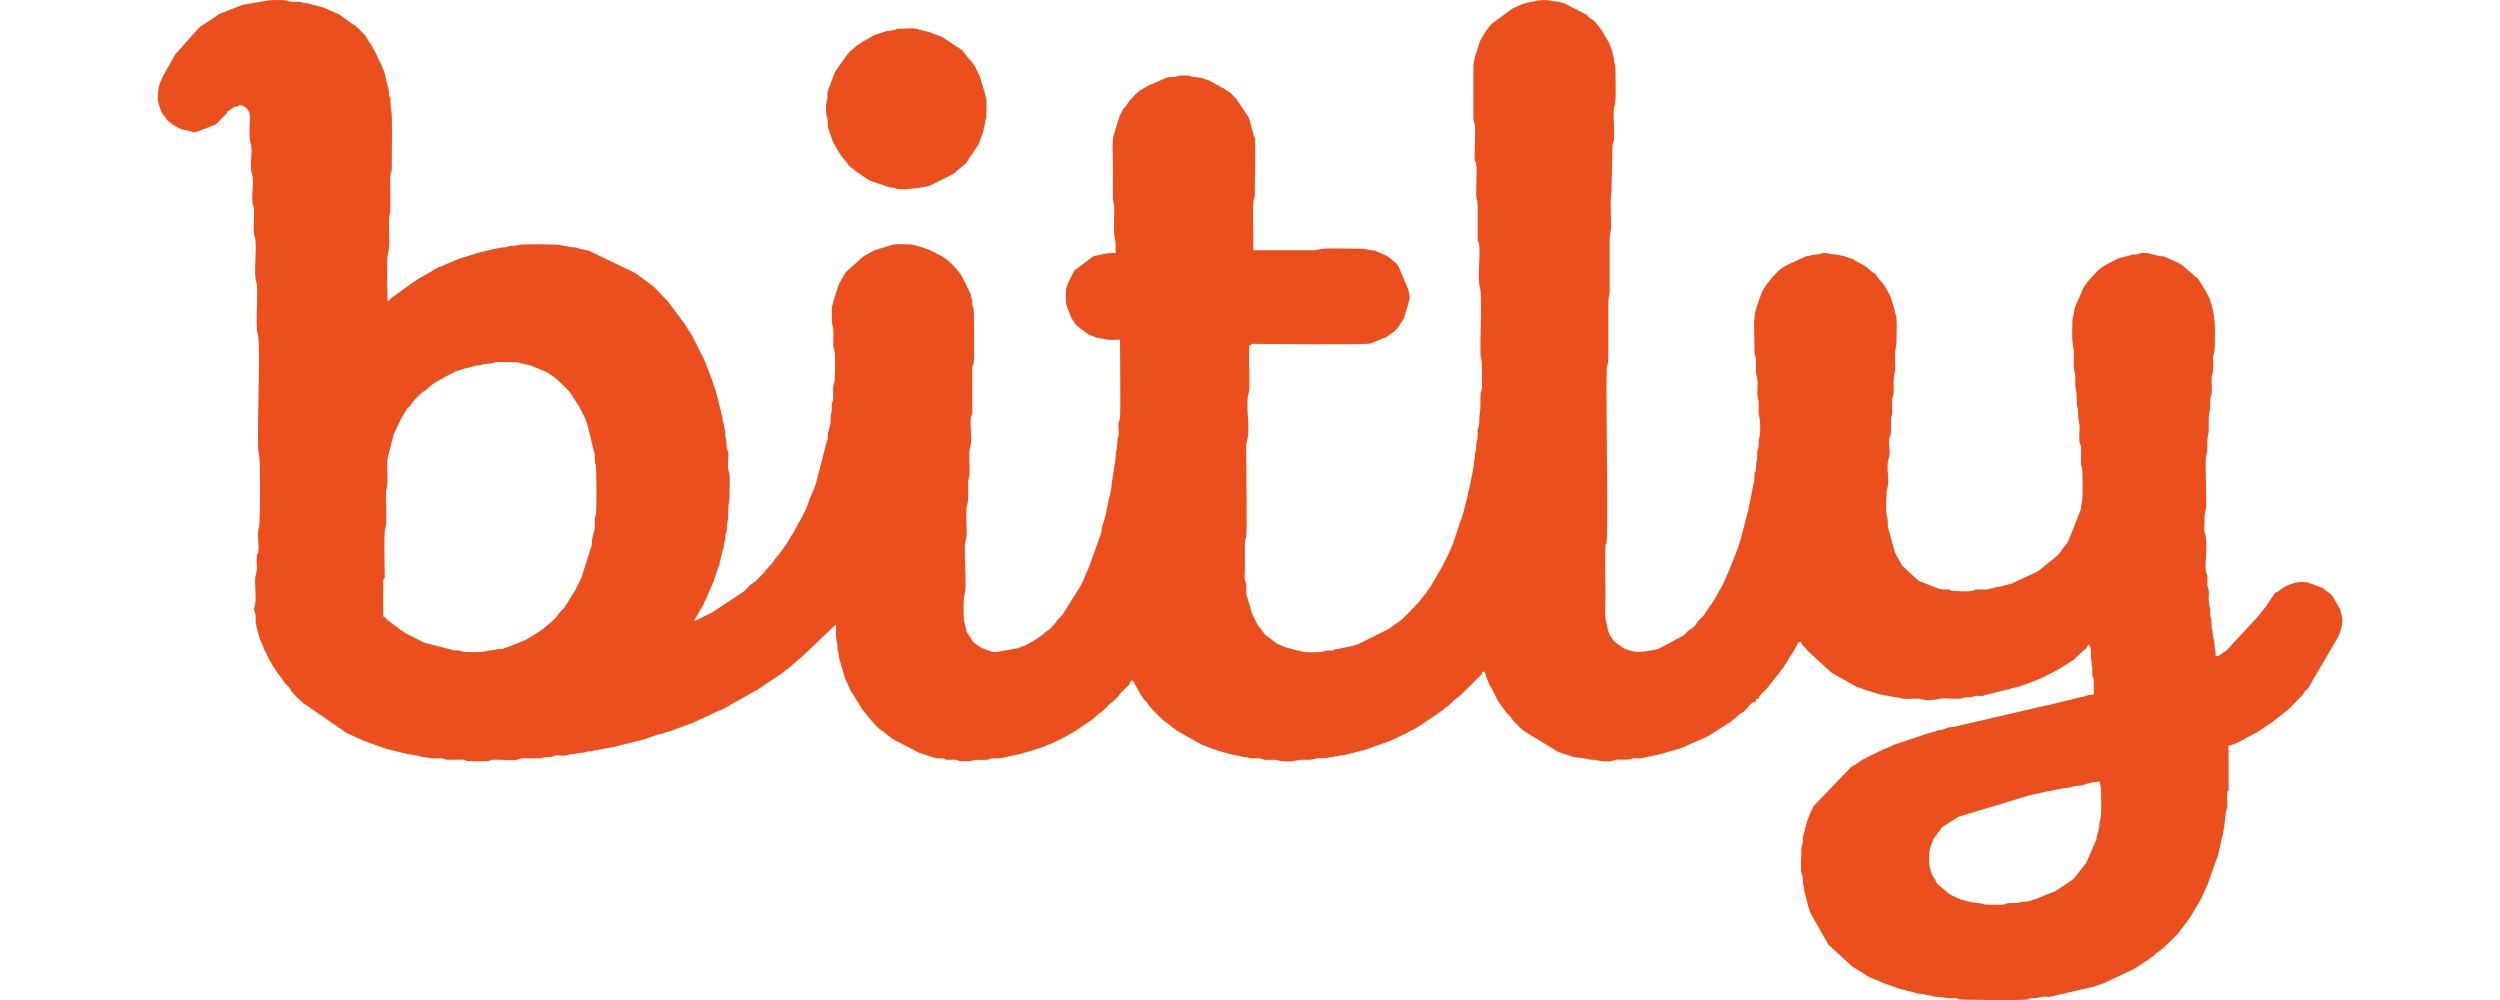 <?xml version="1.0" encoding="UTF-8"?>
<svg xmlns="http://www.w3.org/2000/svg" xmlns:xlink="http://www.w3.org/1999/xlink" xmlns:xodm="http://www.corel.com/coreldraw/odm/2003" xml:space="preserve" width="250px" height="100px" version="1.1" shape-rendering="geometricPrecision" text-rendering="geometricPrecision" image-rendering="optimizeQuality" fill-rule="evenodd" clip-rule="evenodd" viewBox="0 0 25000000 10000000">
 <g id="Layer_x0020_1">
  <rect fill="none" width="25000000" height="10000000"></rect>
  <g id="_1734958245504">
   <path fill="#EC4F1E" d="M20994000 7811000l12000 52000c3000,12000 3000,12000 3000,25000 3000,79000 6000,205000 0,278000 -4000,48000 -15000,32000 -15000,78000 1000,29000 -8000,50000 -14000,78000 -2000,10000 0,6000 -3000,18000l-6000 15000c-5000,17000 -4000,24000 -8000,41000l-101000 233000c-1000,1000 -2000,3000 -3000,4000 0,0 -13000,16000 -13000,16000 -1000,1000 -2000,3000 -3000,4000l-97000 123000c-4000,4000 -5000,4000 -11000,11000 -3000,3000 -12000,13000 -14000,14000l-34000 22000c-1000,1000 -3000,2000 -4000,3000l-129000 85000c-1000,0 -3000,1000 -4000,2000l-198000 79000c-35000,10000 -65000,24000 -103000,25000 -25000,1000 -22000,-2000 -45000,5000 -51000,17000 -78000,3000 -125000,10000 -49000,7000 3000,4000 -37000,12000 -16000,4000 -162000,4000 -183000,2000 -49000,-4000 -33000,-15000 -78000,-15000l-69000 -9000c-2000,0 -4000,-1000 -6000,-1000 -48000,-14000 -99000,-23000 -145000,-46000l-53000 -26000c-2000,-1000 -7000,-4000 -9000,-5000 -1000,-1000 -3000,-2000 -4000,-3000 -2000,0 -3000,-2000 -5000,-3000l-114000 -98000c-19000,-22000 -4000,0 -19000,-31000 -1000,-1000 -1000,-3000 -2000,-5000 -1000,-1000 -2000,-3000 -2000,-5000l-20000 -30000c-12000,-17000 -3000,0 -11000,-17000 -21000,-52000 -31000,-92000 -31000,-154000 0,-38000 0,-86000 11000,-117000 0,-1000 1000,-3000 2000,-5000 2000,-6000 2000,-10000 4000,-16000l25000 -68000c1000,-1000 2000,-3000 3000,-4000l47000 -66000c25000,-25000 20000,-40000 54000,-60000l143000 -92000c1000,-1000 3000,-1000 4000,-2000l687000 -208000c1000,-1000 3000,-2000 5000,-2000 1000,-1000 3000,-1000 5000,-2000l41000 -9000c2000,0 3000,-1000 5000,-2000l76000 -16000c2000,0 4000,-1000 6000,-1000 2000,-1000 3000,-1000 5000,-2000l30000 -5000c2000,-1000 4000,-1000 6000,-2000l177000 -36000c27000,-5000 44000,0 69000,-8000 64000,-21000 92000,-16000 127000,-23000 33000,-7000 56000,-22000 94000,-27000 52000,-7000 29000,3000 77000,-14000zm-17162000 -1647000l0 -369000c21000,-8000 15000,-32000 15000,-57000 -1000,-72000 -9000,-409000 4000,-449000 23000,-66000 5000,-278000 9000,-368000 2000,-51000 15000,-19000 15000,-134000 0,-52000 -10000,-177000 5000,-222000l47000 -180000c5000,-18000 2000,-13000 5000,-30000l40000 -88000c3000,-6000 5000,-11000 7000,-15000l28000 -56000c1000,-2000 4000,-8000 5000,-10000 2000,-4000 4000,-8000 7000,-14000l43000 -71000c1000,-1000 2000,-3000 2000,-5000 1000,-1000 2000,-3000 3000,-4000 14000,-20000 34000,-31000 47000,-53000l34000 -43000c69000,-67000 37000,-46000 110000,-97000 18000,-13000 26000,-26000 70000,-57000l21000 -15000c1000,-1000 3000,-2000 4000,-3000l118000 -66000c2000,-1000 4000,-2000 5000,-2000l19000 -10000c1000,-1000 3000,-2000 5000,-2000l47000 -24000c1000,-1000 3000,-2000 4000,-3000 2000,0 4000,-1000 5000,-2000l11000 -4000c1000,0 3000,-1000 5000,-1000l64000 -21000c2000,-1000 8000,-4000 10000,-4000l47000 -10000c2000,-1000 4000,-1000 6000,-2000l10000 -4000c63000,-22000 69000,-10000 107000,-21000l15000 -6000c21000,-7000 61000,-1000 84000,-8000 2000,0 4000,-1000 5000,-2000l21000 -8000c47000,-10000 139000,0 190000,-1000 10000,0 27000,-1000 36000,0 47000,4000 26000,11000 64000,14000l64000 14000c2000,1000 4000,1000 6000,1000l131000 54000c1000,1000 3000,2000 4000,2000l19000 10000c2000,1000 8000,3000 10000,4000 87000,43000 147000,113000 217000,181000 7000,8000 12000,12000 16000,19000l96000 146000c0,1000 1000,3000 2000,5000l55000 108000c0,2000 1000,3000 2000,5000 1000,1000 2000,3000 2000,5000 1000,1000 2000,3000 2000,5000l12000 37000c1000,2000 2000,4000 2000,6000 1000,1000 2000,3000 2000,5000l75000 301000c3000,40000 -2000,74000 9000,105000 10000,32000 9000,449000 4000,485000 -5000,38000 -14000,24000 -14000,63000 0,34000 6000,78000 -4000,109000l-24000 90000c-1000,11000 1000,25000 0,36000 0,29000 -10000,44000 -18000,67000 0,2000 -1000,4000 -1000,6000l-85000 270000c-1000,1000 -2000,3000 -2000,5000l-59000 118000c-1000,1000 -2000,3000 -3000,5000l-81000 131000c-1000,1000 -7000,8000 -10000,12000 0,1000 -2000,3000 -3000,4000l-10000 18000c-6000,11000 0,3000 -8000,13000 -9000,11000 -5000,6000 -11000,11000 -1000,2000 -5000,6000 -7000,7000 -3000,3000 -5000,5000 -11000,11000l-27000 30000c-5000,9000 -2000,5000 -7000,14000l-19000 23000c-55000,57000 -93000,78000 -117000,103000l-37000 28000c-1000,0 -3000,1000 -4000,2000l-95000 61000c-41000,20000 -23000,19000 -75000,38000l-11000 4000c-1000,1000 -3000,2000 -4000,3000l-138000 54000c-1000,1000 -3000,1000 -5000,2000l-37000 13000c-1000,0 -3000,1000 -5000,2000 -23000,5000 -47000,0 -70000,7000 -29000,10000 -57000,5000 -85000,15000 -43000,14000 -222000,14000 -251000,6000l-26000 -10000c-28000,-6000 -55000,2000 -83000,-8000 -8000,-3000 7000,-1000 -16000,-6000l-249000 -63000c-2000,-1000 -4000,-2000 -5000,-2000l-194000 -98000c-2000,-1000 -18000,-14000 -20000,-15000l-13000 -8000c-1000,-1000 -3000,-2000 -5000,-3000l-137000 -103000c-14000,-15000 -25000,-30000 -43000,-36000zm-1561000 -5054000c12000,0 8000,2000 18000,-2000l49000 -37000c12000,-5000 12000,-2000 24000,-4000l18000 -5000c1000,0 3000,-1000 5000,-2000 13000,-4000 -18000,-5000 21000,-6000 46000,0 89000,52000 92000,99000 6000,75000 -15000,207000 7000,270000 29000,81000 -14000,234000 14000,312000 31000,86000 -17000,238000 15000,327000l7000 35000c3000,72000 -14000,218000 7000,277000 4000,11000 1000,-13000 6000,22000 15000,99000 -19000,343000 8000,418000 29000,81000 -15000,437000 16000,530000 34000,102000 -19000,1112000 12000,1202000 15000,40000 13000,687000 0,724000 -24000,69000 5000,190000 -8000,254000 -9000,40000 -5000,-13000 -13000,37000 -9000,66000 11000,109000 -11000,187000 -21000,72000 15000,241000 -13000,322000 -10000,30000 3000,43000 8000,67000 9000,37000 -3000,76000 9000,112000l10000 47000c1000,1000 2000,3000 2000,5000l28000 99000c1000,2000 4000,8000 5000,10000 0,1000 9000,18000 10000,19000l25000 66000c1000,2000 2000,4000 3000,5000 10000,21000 -6000,-12000 4000,9000 3000,6000 7000,14000 10000,19000l35000 71000c1000,2000 2000,4000 3000,5000l34000 58000c1000,1000 2000,3000 3000,4000l29000 43000c0,1000 1000,3000 2000,4000l69000 95000c1000,1000 1000,3000 2000,4000 22000,36000 44000,42000 69000,81000l12000 23000c28000,39000 72000,73000 106000,107000 3000,3000 12000,11000 15000,13000l27000 16000c2000,1000 7000,5000 8000,6000l390000 270000 171000 78000c1000,1000 3000,2000 5000,2000 1000,1000 3000,1000 5000,2000l37000 12000c2000,1000 3000,2000 5000,3000l93000 34000c2000,1000 4000,1000 6000,2000l100000 34000c2000,1000 4000,1000 6000,1000l36000 7000c1000,1000 3000,2000 5000,2000l108000 27000c43000,13000 145000,24000 156000,28000 20000,7000 -13000,1000 21000,8000l75000 11000c36000,12000 99000,-2000 135000,6000 36000,8000 6000,13000 94000,13000 28000,0 88000,-4000 113000,0 50000,7000 -3000,4000 37000,12000 14000,3000 41000,2000 56000,2000 38000,0 76000,0 114000,0 16000,0 31000,1000 46000,-3000 2000,-1000 3000,-1000 5000,-2000 2000,-1000 3000,-2000 5000,-2000l10000 -4000c12000,-4000 12000,-3000 25000,-4000 65000,-3000 198000,13000 253000,-2000 2000,-1000 3000,-2000 5000,-2000l15000 -7000c17000,-4000 36000,-3000 54000,-3000 36000,1000 71000,0 107000,1000 24000,0 31000,1000 51000,-5000 32000,-11000 60000,-5000 97000,-10000 52000,-7000 -8000,-6000 43000,-14000 36000,-5000 77000,7000 111000,-3000 75000,-21000 55000,-4000 90000,-16000 28000,-9000 72000,-5000 99000,-14000 21000,-7000 -13000,-1000 21000,-8000 12000,-2000 16000,-1000 27000,-2000 22000,-2000 6000,1000 23000,-4000l210000 -39000c29000,-4000 17000,-4000 23000,-6000l159000 -39000c2000,-1000 4000,-1000 6000,-2000l102000 -25000c2000,0 4000,-1000 6000,-1000 2000,-1000 4000,-1000 5000,-2000l138000 -47000c2000,0 4000,-1000 5000,-2000l52000 -12000c1000,-1000 3000,-2000 5000,-2000 26000,-14000 53000,-14000 80000,-26000 2000,-1000 3000,-2000 5000,-3000l119000 -43000c13000,-4000 10000,-2000 22000,-7000l76000 -30000c2000,-1000 4000,-2000 5000,-3000l161000 -73000c1000,-1000 3000,-2000 4000,-3000l77000 -37000c11000,-4000 12000,-3000 22000,-6000l75000 -38000c8000,-6000 14000,-11000 16000,-13000l264000 -147000c2000,-1000 8000,-4000 10000,-5000l233000 -157000c1000,-1000 3000,-2000 4000,-3000l57000 -43000c1000,-1000 3000,-2000 4000,-2000l154000 -131000c8000,-8000 5000,-7000 14000,-14000l287000 -273000c10000,-10000 16000,-19000 33000,-25000 0,74000 -7000,116000 11000,181000 7000,25000 -1000,53000 6000,79000 0,2000 1000,3000 2000,5000 21000,64000 -6000,27000 29000,127000l32000 110000c0,2000 1000,4000 1000,6000l13000 37000c1000,2000 4000,7000 5000,9000l48000 108000c4000,7000 3000,5000 9000,12000l85000 135000c1000,2000 2000,3000 2000,5000l26000 38000c1000,1000 2000,3000 3000,5000l82000 101000c32000,32000 64000,73000 100000,99000l19000 10000c15000,9000 60000,53000 104000,80000l253000 131000c8000,2000 10000,3000 16000,5000l38000 12000c1000,1000 3000,1000 5000,2000 37000,13000 96000,35000 132000,38000 13000,1000 31000,-2000 43000,-1000 56000,5000 0,13000 64000,15000 27000,1000 57000,-5000 82000,3000l10000 4000c7000,2000 -6000,1000 16000,5000 12000,3000 28000,2000 41000,2000 24000,0 53000,3000 75000,-3000 2000,-1000 4000,-1000 5000,-2000 43000,-14000 102000,-5000 148000,-9000 55000,-5000 0,-12000 63000,-15000 22000,-1000 56000,3000 77000,-1000l204000 -44000c2000,-1000 3000,-2000 5000,-2000 2000,-1000 4000,-2000 5000,-2000 2000,-1000 4000,-2000 5000,-2000l84000 -23000c2000,0 4000,-1000 5000,-2000 2000,0 9000,-3000 11000,-3000l117000 -39000c2000,-1000 4000,-1000 5000,-2000 2000,-1000 4000,-2000 5000,-2000l34000 -16000c8000,-3000 9000,-3000 17000,-5000 1000,0 3000,-1000 5000,-2000l48000 -22000c6000,-3000 10000,-6000 14000,-8000l95000 -47000c1000,-1000 3000,-2000 5000,-2000 1000,-1000 3000,-2000 4000,-3000l62000 -37000c8000,-5000 4000,-3000 14000,-8000 1000,-1000 3000,-1000 5000,-2000l152000 -104000c1000,0 3000,-1000 4000,-2000l40000 -31000c4000,-3000 6000,-5000 11000,-11000 2000,-2000 10000,-10000 10000,-11000 6000,-5000 1000,-2000 11000,-10000 11000,-8000 2000,-2000 13000,-8000 53000,-31000 84000,-88000 137000,-119000l50000 -49000c25000,-43000 65000,-72000 99000,-108000 20000,-21000 7000,-5000 17000,-24000l7000 -15000c2000,-4000 2000,1000 7000,-14000l19000 9000c1000,1000 2000,4000 3000,5000l61000 109000c5000,8000 2000,5000 8000,14000l25000 38000c6000,10000 1000,3000 8000,13000 9000,11000 5000,5000 11000,11000 1000,1000 16000,14000 18000,17000l25000 39000c2000,1000 7000,7000 10000,11000 40000,43000 119000,131000 172000,162000l75000 59000c7000,5000 4000,3000 12000,10000 9000,6000 6000,4000 13000,9000l231000 130000c1000,1000 14000,7000 14000,8000 13000,5000 0,0 15000,6000l98000 36000c2000,1000 4000,2000 6000,2000 1000,1000 3000,2000 5000,2000l27000 9000c1000,0 3000,1000 5000,2000l21000 7000c7000,2000 9000,3000 16000,5000l146000 38000c13000,2000 21000,0 33000,3000 42000,8000 -10000,2000 32000,11000 15000,3000 25000,0 39000,3000 55000,11000 5000,13000 109000,12000 15000,0 25000,-1000 39000,3000 2000,1000 4000,2000 5000,2000l27000 9000c56000,8000 97000,-9000 154000,10000 35000,12000 128000,11000 165000,-2000l56000 -8000c46000,1000 90000,6000 133000,-9000 41000,-13000 99000,1000 142000,-14000l81000 -12000c30000,-11000 58000,-6000 90000,-16000l197000 -51000c2000,-1000 4000,-1000 5000,-2000l226000 -80000c2000,0 3000,-1000 5000,-1000 2000,-1000 4000,-1000 6000,-2000l134000 -65000c2000,0 4000,-1000 5000,-1000 27000,-8000 36000,-20000 60000,-33000 1000,-1000 3000,-1000 5000,-2000 1000,-1000 3000,-2000 5000,-2000l38000 -19000c9000,-5000 6000,-2000 14000,-8000l217000 -144000c5000,-4000 0,-2000 11000,-10000l36000 -22000c19000,-15000 1000,-5000 21000,-21000 53000,-42000 12000,0 88000,-75000 22000,-22000 46000,-30000 89000,-74000l185000 -184000c11000,-15000 10000,5000 10000,-32000l29000 0 9000 33000c1000,5000 2000,9000 5000,16000l27000 66000c7000,25000 14000,26000 25000,46000l59000 118000c1000,2000 4000,8000 5000,9000l83000 116000c6000,8000 8000,8000 18000,18000 11000,11000 3000,0 14000,14000l46000 60000c38000,38000 71000,76000 116000,105000l321000 196000c2000,1000 4000,2000 5000,3000l127000 42000c23000,8000 -10000,0 22000,7000 13000,3000 16000,2000 30000,6000l88000 11000c40000,5000 40000,15000 86000,14000 45000,-1000 45000,8000 85000,14000 78000,11000 123000,-12000 149000,-15000 63000,-5000 87000,8000 152000,-11000 29000,-8000 66000,1000 96000,-3000 49000,-7000 -8000,-7000 50000,-13000l130000 -27000c2000,-1000 4000,-1000 6000,-1000l182000 -53000c7000,-2000 12000,-4000 21000,-6000 2000,-1000 4000,-2000 6000,-2000l256000 -113000c2000,0 3000,-1000 5000,-2000l222000 -140000c1000,-1000 3000,-2000 4000,-2000 2000,-1000 4000,-2000 5000,-3000l96000 -81000c11000,-8000 3000,-2000 14000,-8000 0,0 9000,-5000 9000,-5000 42000,-25000 69000,-81000 109000,-104000l28000 -7000 0 -29000 29000 0c0,-23000 11000,-34000 28000,-50000l21000 -21000c10000,-9000 19000,-19000 29000,-28000l132000 -166000c1000,-1000 2000,-3000 2000,-4000l11000 -18000c14000,-17000 4000,-3000 14000,-14000l56000 -87000c21000,-43000 52000,-75000 73000,-118000 5000,-10000 0,0 5000,-9000l7000 -15000c1000,-1000 2000,-3000 3000,-4000l9000 -19000c3000,-6000 1000,3000 7000,-14000l28000 0c1000,34000 31000,44000 50000,71000 0,1000 1000,3000 2000,4000 1000,2000 2000,4000 3000,5000l244000 224000c2000,1000 3000,2000 5000,3000l13000 7000c2000,1000 3000,2000 5000,3000 1000,1000 3000,2000 4000,3000l204000 115000c2000,1000 4000,2000 5000,2000l19000 10000c2000,0 3000,1000 5000,2000l43000 14000c1000,1000 3000,2000 4000,2000 1000,1000 9000,5000 9000,5000l162000 51000c2000,1000 4000,1000 6000,2000 10000,2000 14000,1000 25000,4000 64000,15000 69000,9000 106000,21000l80000 12000c11000,4000 -13000,2000 22000,7000 50000,7000 113000,-4000 163000,0 45000,4000 15000,14000 113000,15000l76000 -10000c48000,-16000 109000,-5000 158000,-5000 111000,1000 76000,-8000 114000,-14000 17000,-2000 40000,2000 56000,0 51000,-7000 -9000,-9000 50000,-14000 19000,-2000 46000,2000 64000,0 49000,-7000 -8000,-8000 50000,-14000l312000 -78000c2000,-1000 4000,-2000 6000,-2000l79000 -27000c2000,0 4000,-1000 6000,-2000l127000 -50000c2000,0 3000,-1000 5000,-2000l38000 -19000c5000,-3000 13000,-7000 18000,-10000l62000 -30000c1000,-1000 3000,-2000 5000,-3000l14000 -7000c1000,-1000 3000,-1000 5000,-2000l137000 -83000c1000,-1000 3000,-2000 4000,-3000l29000 -20000c1000,-1000 3000,-2000 5000,-3000 1000,-1000 3000,-1000 4000,-2000 29000,-17000 50000,-49000 74000,-69000l62000 -52000c1000,-2000 3000,-7000 4000,-9000l5000 -10000c2000,-4000 1000,1000 7000,-14000l14000 0c20000,55000 15000,54000 14000,121000l10000 83000c10000,31000 0,68000 5000,101000 6000,46000 12000,-5000 14000,56000 2000,43000 0,92000 0,136000 -38000,0 -63000,8000 -94000,19000l-82000 18000c-4000,1000 -9000,3000 -16000,5000l-252000 61000c-2000,0 -3000,1000 -5000,2000l-117000 24000c-2000,1000 -4000,1000 -6000,2000 -2000,0 -3000,1000 -5000,2000l-830000 192000c-15000,2000 -25000,0 -40000,3000l-53000 18000c-23000,8000 11000,-1000 -21000,7000l-30000 5000c-2000,0 -4000,1000 -6000,2000 -2000,0 -3000,1000 -5000,1000 -2000,1000 -3000,2000 -5000,2000l-66000 20000c-10000,2000 -7000,0 -18000,3000 -2000,1000 -3000,1000 -5000,2000l-298000 100000c-2000,0 -4000,1000 -5000,1000l-38000 13000c-2000,0 -3000,1000 -5000,2000l-47000 24000c-1000,0 -3000,1000 -5000,2000 -1000,1000 -3000,2000 -4000,2000l-16000 6000c-12000,3000 -10000,2000 -22000,6000l-166000 83000c-2000,0 -3000,1000 -5000,2000 -1000,1000 -3000,2000 -5000,2000 -1000,1000 -3000,2000 -4000,3000l-15000 7000c-1000,1000 -3000,1000 -4000,2000 -41000,20000 -72000,52000 -114000,71000l-9000 5000c-2000,1000 -4000,1000 -5000,2000l-379000 395000 -23000 48000c-1000,1000 -2000,3000 -3000,4000l-36000 91000c-1000,2000 -2000,4000 -2000,6000 -2000,6000 -3000,9000 -5000,16000l-25000 96000c-2000,10000 0,6000 -4000,18000l-7000 20000c-5000,18000 -3000,28000 -3000,47000 0,5000 0,16000 -1000,21000 -7000,50000 -14000,8000 -14000,114000 1000,52000 -9000,141000 2000,190000 8000,40000 5000,-12000 12000,37000 8000,52000 -6000,38000 12000,102000l5000 45000c6000,34000 1000,2000 7000,21000l33000 130000c1000,2000 1000,4000 2000,5000l5000 16000c1000,2000 2000,4000 2000,5000l13000 38000c0,2000 1000,3000 2000,5000l170000 298000c6000,9000 3000,6000 8000,14000l233000 213000c2000,1000 3000,2000 5000,3000 1000,1000 6000,5000 8000,6000l82000 52000c2000,1000 4000,2000 5000,2000 10000,5000 6000,3000 14000,8000 3000,2000 9000,7000 16000,12000 10000,8000 2000,3000 13000,9000 0,1000 13000,7000 14000,7000l42000 22000c2000,0 4000,1000 5000,2000l41000 15000c2000,1000 4000,1000 6000,2000l29000 13000c1000,1000 3000,2000 5000,3000 1000,1000 3000,2000 4000,2000 2000,1000 4000,2000 5000,3000l146000 52000c2000,1000 4000,1000 6000,2000 1000,1000 3000,1000 5000,2000 1000,1000 3000,1000 5000,2000l11000 3000c7000,3000 12000,4000 16000,6000l62000 15000c2000,1000 3000,2000 5000,2000 2000,1000 4000,2000 5000,2000l24000 4000c14000,3000 8000,2000 17000,5000l16000 5000c2000,1000 4000,1000 6000,2000 29000,7000 50000,15000 83000,16000l118000 23000c19000,6000 22000,6000 45000,6000l83000 9000c35000,11000 76000,-3000 113000,7000l15000 7000c24000,8000 636000,12000 675000,3000 40000,-8000 -12000,-5000 37000,-12000 42000,-6000 57000,1000 102000,-12000 35000,-10000 80000,3000 113000,-8000 2000,0 3000,-1000 5000,-2000l421000 -97000c1000,-1000 3000,-2000 5000,-2000l90000 -31000c0,0 18000,-9000 18000,-10000l285000 -134000c0,0 9000,-5000 9000,-5000l161000 -109000c25000,-14000 40000,-36000 62000,-51000 1000,-1000 3000,-2000 4000,-3000l49000 -37000c44000,-45000 137000,-125000 166000,-167000 1000,-2000 2000,-3000 3000,-5000 0,-1000 1000,-3000 2000,-4000l59000 -76000c1000,-1000 2000,-3000 3000,-4000l5000 -9000c1000,0 13000,-16000 13000,-16000l31000 -47000c1000,-1000 2000,-3000 3000,-4000l53000 -89000c1000,-2000 5000,-7000 6000,-8000l40000 -74000c1000,-1000 2000,-3000 3000,-4000l61000 -137000c1000,-2000 4000,-8000 5000,-10000l11000 -38000c1000,-2000 2000,-3000 3000,-5000l87000 -247000c4000,-17000 3000,-24000 8000,-41000 1000,-2000 1000,-3000 2000,-5000 1000,-2000 1000,-3000 2000,-5000l26000 -123000c3000,-7000 2000,9000 7000,-22000l15000 -84000c2000,-56000 12000,-75000 13000,-128000l10000 -40000c14000,-41000 2000,-101000 4000,-145000 2000,-41000 -5000,-27000 15000,-35000l0 -454000c13000,-1000 9000,-1000 18000,-3000l63000 -23000c2000,-1000 7000,-4000 9000,-5000l29000 -14000c1000,-1000 3000,-2000 4000,-3000l166000 -89000c1000,-1000 3000,-2000 5000,-3000l127000 -85000c2000,-1000 4000,-2000 5000,-2000l147000 -116000c1000,-1000 3000,-2000 4000,-3000 2000,-1000 3000,-2000 5000,-3000 31000,-22000 58000,-57000 85000,-84000 18000,-18000 34000,-34000 54000,-53000 21000,-21000 29000,-44000 49000,-65000 8000,-8000 20000,-17000 25000,-24000l17000 -26000c1000,-2000 1000,-3000 2000,-5000l290000 -497000c20000,-57000 44000,-125000 30000,-188000l-19000 -72000c-1000,-2000 -2000,-4000 -2000,-5000l-52000 -91000c-15000,-19000 9000,14000 -5000,-8000 -19000,-29000 -13000,-31000 -44000,-56000 -21000,-16000 15000,9000 -9000,-5000l-41000 -30000c-23000,-23000 -2000,-7000 -29000,-21000l-139000 -52000c-40000,-9000 -110000,-6000 -146000,7000l-11000 4000c-94000,31000 -138000,79000 -145000,82000 -14000,6000 -4000,4000 -23000,5000l-43000 63000c-2000,2000 -7000,9000 -9000,13000l-39000 61000c-4000,8000 -10000,13000 -16000,19000l-73000 90000c-1000,1000 -2000,3000 -3000,5000l-311000 334000c-20000,16000 15000,-9000 -8000,6000 -9000,6000 -6000,3000 -14000,7000 -31000,19000 -39000,40000 -81000,40000l-4000 -51000c-11000,-31000 -7000,-59000 -10000,-91000 -4000,-55000 -11000,1000 -14000,-63000l-5000 -45000c-19000,-58000 0,-82000 -18000,-138000 -8000,-21000 -4000,-49000 -5000,-73000 -1000,-41000 -15000,-39000 -15000,-113000 1000,-23000 3000,-58000 1000,-79000 -5000,-48000 -15000,-27000 -15000,-70000 0,-22000 3000,-58000 0,-78000 -3000,-20000 -2000,-10000 -5000,-17000l-6000 -15000c-21000,-76000 22000,-290000 -12000,-392000 -12000,-35000 -5000,-85000 -5000,-123000 0,-54000 -1000,-66000 11000,-110000 18000,-63000 -7000,-415000 3000,-529000 4000,-45000 16000,-6000 14000,-149000 -1000,-74000 15000,-67000 15000,-149000 -1000,-26000 0,-52000 -1000,-78000 0,-68000 16000,-85000 15000,-149000 -1000,-30000 -3000,-58000 7000,-85000 25000,-70000 -8000,-160000 16000,-232000 13000,-38000 5000,-98000 5000,-138000 -1000,-34000 8000,-50000 13000,-72000 8000,-37000 13000,-320000 -8000,-387000 0,-1000 -1000,-3000 -2000,-5000l-10000 -61000c0,-2000 -1000,-3000 -2000,-5000 0,-2000 -1000,-4000 -2000,-5000 -3000,-9000 -6000,-20000 -8000,-27000l-12000 -38000c-1000,-1000 -2000,-3000 -2000,-5000 -1000,-1000 -2000,-3000 -2000,-5000 -1000,-1000 -2000,-3000 -3000,-5000 0,-2000 -3000,-7000 -4000,-9000l-10000 -19000c-1000,-1000 -2000,-3000 -2000,-5000 -1000,-1000 -2000,-3000 -3000,-4000 -1000,-2000 -3000,-8000 -5000,-10000 0,-1000 -1000,-3000 -2000,-5000l-5000 -9000c-2000,-6000 -5000,-10000 -7000,-14000l-71000 -114000 -160000 -137000c-1000,-1000 -3000,-2000 -4000,-3000 -1000,0 -9000,-7000 -12000,-10000 -1000,-1000 -3000,-2000 -4000,-3000l-137000 -62000c-41000,-21000 -58000,-8000 -99000,-22000l-97000 -23000c-6000,0 -37000,-1000 -43000,-1000 -61000,4000 -9000,13000 -70000,15000 -13000,1000 -22000,-1000 -35000,2000 -42000,8000 11000,2000 -31000,11000l-98000 23000c-2000,0 -3000,1000 -5000,2000 -2000,0 -4000,1000 -5000,1000l-127000 66000c-1000,1000 -3000,2000 -4000,2000l-43000 29000c-30000,21000 -56000,55000 -82000,81000 -43000,43000 -61000,68000 -94000,119000l-83000 193000c-17000,47000 -6000,57000 -20000,101000 -6000,17000 -5000,15000 -6000,37000 0,47000 -8000,196000 6000,237000l9000 76000c0,40000 -5000,128000 0,163000 11000,71000 15000,-10000 14000,149000 -1000,65000 15000,50000 14000,149000 0,101000 16000,86000 15000,149000 -1000,83000 15000,80000 14000,149000 -1000,48000 -10000,116000 5000,158000 6000,20000 3000,-14000 9000,27000 7000,53000 -5000,110000 0,163000 3000,41000 4000,18000 9000,33000 9000,27000 12000,324000 0,359000 -10000,30000 -5000,35000 -10000,69000l-122000 310000c0,1000 -7000,13000 -7000,15000l-94000 126000c-8000,11000 -5000,5000 -10000,11000l-196000 158000c-2000,1000 -4000,2000 -5000,3000l-213000 99000c-2000,1000 -4000,1000 -5000,2000l-10000 5000c-3000,2000 -13000,7000 -13000,7000 -14000,7000 2000,2000 -16000,7000l-83000 22000c-39000,14000 -54000,8000 -77000,16000l-61000 16000c-38000,13000 -85000,2000 -124000,5000 -41000,4000 -18000,4000 -33000,10000 -48000,16000 -149000,7000 -201000,5000 -63000,-3000 -8000,-10000 -63000,-15000 -30000,-2000 -58000,3000 -86000,-6000 -2000,-1000 -3000,-2000 -5000,-2000l-189000 -74000c-10000,-5000 -6000,-3000 -14000,-8000l-158000 -146000 -55000 -95000c-1000,-2000 -4000,-7000 -4000,-9000 -1000,-2000 -2000,-4000 -3000,-5000l-9000 -19000c-1000,-1000 -2000,-3000 -3000,-5000l-71000 -255000c-5000,-59000 6000,-51000 -11000,-110000 -14000,-48000 -2000,-150000 -3000,-203000l2000 -55000c4000,-22000 3000,-9000 5000,-16000 30000,-83000 -15000,-214000 14000,-298000l4000 -10000c19000,-63000 -9000,-137000 5000,-201000 9000,-42000 2000,10000 11000,-31000 11000,-49000 -5000,-143000 11000,-189000 6000,-17000 5000,-15000 6000,-37000 0,-47000 -10000,-112000 6000,-156000 16000,-44000 7000,-109000 7000,-156000l9000 -76000c15000,-42000 6000,-110000 5000,-159000 0,-27000 -2000,-50000 5000,-73000l10000 -76000c-1000,-79000 7000,-162000 0,-241000 -4000,-46000 -11000,-30000 -15000,-71000l-7000 -28000c0,-2000 -1000,-4000 -2000,-6000 0,-1000 -1000,-3000 -1000,-5000l-37000 -112000c-1000,-2000 -2000,-4000 -2000,-5000l-56000 -100000c-1000,-2000 -2000,-3000 -3000,-5000 -1000,-1000 -2000,-3000 -3000,-4000l-68000 -81000c-18000,-29000 -13000,-24000 -43000,-42000 -25000,-16000 -41000,-40000 -66000,-55000l-9000 -5000c-1000,-1000 -3000,-2000 -4000,-3000 -4000,-3000 -11000,-9000 -12000,-10000l-79000 -41000c-2000,-1000 -22000,-17000 -25000,-18000l-58000 -19000c-8000,-3000 -11000,-4000 -16000,-6000 -22000,-8000 8000,0 -16000,-6000l-71000 -14000c-26000,-7000 -42000,1000 -70000,-8000 -16000,-5000 -56000,-14000 -85000,-4000 -2000,0 -3000,2000 -5000,2000 -25000,9000 -44000,4000 -69000,9000l-52000 12000c-21000,2000 -11000,-1000 -30000,5000l-195000 90000c-27000,17000 -60000,34000 -84000,58000 -4000,5000 -8000,8000 -10000,11000 -28000,29000 -54000,53000 -76000,87000 -5000,8000 -11000,14000 -16000,19000 -5000,5000 -2000,0 -11000,11000l-46000 74000c-1000,2000 -2000,4000 -2000,5000l-57000 157000c-37000,121000 -18000,265000 -19000,399000 0,28000 -3000,50000 5000,73000 16000,48000 9000,96000 9000,154000 0,16000 -1000,26000 3000,40000 22000,77000 12000,107000 11000,195000l5000 51000c1000,2000 2000,3000 2000,5000l5000 10000c13000,48000 -8000,109000 7000,155000l10000 76000c0,27000 0,53000 0,79000 0,15000 1000,25000 -3000,39000 -26000,90000 3000,73000 -21000,143000 -6000,17000 -5000,15000 -5000,37000 -1000,33000 1000,60000 -9000,91000l-4000 59000c-2000,64000 -11000,7000 -15000,63000 -3000,35000 2000,57000 -9000,91000l-41000 207000c-1000,5000 -1000,-3000 -5000,16000l-9000 56000c0,1000 -1000,3000 -2000,5000 0,1000 -1000,3000 -2000,5000l-72000 275000c-2000,7000 -3000,10000 -5000,16000l-34000 101000c-1000,2000 -2000,4000 -2000,5000l-79000 198000c-1000,1000 -2000,3000 -3000,5000l-52000 118000c0,2000 -1000,4000 -2000,5000l-101000 176000c-1000,1000 -2000,3000 -3000,4000l-73000 104000c-2000,3000 -4000,6000 -5000,9000 -7000,11000 0,3000 -9000,13000 -8000,11000 -4000,6000 -10000,11000 0,1000 -7000,7000 -11000,11000 -54000,53000 -31000,35000 -64000,78000 -7000,10000 -5000,6000 -10000,11000l-11000 10000c-3000,4000 -9000,9000 -11000,10000l-27000 15000c-24000,16000 -38000,43000 -63000,59000 -9000,6000 -5000,2000 -14000,7000l-217000 116000c-44000,21000 -171000,38000 -211000,38000 -53000,0 -96000,-16000 -144000,-33000 -2000,-1000 -4000,-2000 -5000,-2000l-71000 -50000c-1000,-1000 -3000,-2000 -5000,-3000l-35000 -35000c-1000,-1000 -2000,-3000 -3000,-5000 -12000,-21000 -28000,-38000 -37000,-62000 -19000,-50000 -12000,-66000 -24000,-103000 -22000,-67000 -9000,-196000 -9000,-275000 0,-75000 -9000,-432000 0,-489000 6000,-41000 2000,-7000 9000,-27000 21000,-64000 -7000,-1490000 4000,-1749000 2000,-50000 15000,-9000 15000,-148000l0 -490000c0,-101000 15000,-86000 14000,-149000l0 -490000c0,-100000 15000,-85000 14000,-148000 0,-61000 -10000,-271000 3000,-317000l11000 -479000c0,-28000 10000,-37000 14000,-64000 12000,-81000 -16000,-279000 6000,-342000 0,-2000 1000,-4000 2000,-5000 18000,-51000 7000,-306000 7000,-377000 0,-33000 -8000,-43000 -13000,-65000 -3000,-15000 0,-25000 -3000,-39000 -4000,-20000 -4000,-12000 -5000,-16000 -1000,-2000 -2000,-4000 -2000,-5000l-10000 -47000c-1000,-2000 -4000,-8000 -4000,-10000l-27000 -66000c-1000,-1000 -2000,-3000 -2000,-5000l-76000 -130000c-25000,-28000 -46000,-62000 -74000,-89000l-35000 -22000c-1000,-1000 -3000,-2000 -4000,-3000 -2000,-1000 -8000,-6000 -12000,-10000 -4000,-4000 -16000,-17000 -20000,-22000l-215000 -111000c-8000,-3000 -18000,-6000 -27000,-9000 -2000,0 -3000,-1000 -5000,-2000l-27000 -8000c-44000,-6000 -42000,1000 -88000,-12000 -32000,-9000 -114000,-7000 -141000,2000 -44000,15000 -55000,4000 -128000,29000l-95000 40000c-1000,0 -3000,1000 -4000,2000 -2000,1000 -4000,2000 -5000,2000l-210000 153000c-39000,38000 -96000,125000 -121000,176000l-53000 161000c-6000,57000 -14000,33000 -14000,114000l0 490000c0,33000 8000,43000 13000,65000 10000,47000 1000,194000 1000,247000 0,37000 -6000,82000 2000,119000 9000,41000 2000,-10000 11000,31000 13000,59000 -2000,244000 1000,319000 2000,50000 15000,9000 15000,148000 0,55000 0,109000 0,163000l0 121000c3000,42000 4000,18000 9000,33000 28000,83000 -18000,360000 14000,455000 23000,67000 0,551000 5000,669000 2000,51000 15000,10000 14000,149000 0,55000 1000,109000 1000,164000 0,10000 0,23000 -2000,33000 -12000,58000 -13000,-2000 -13000,115000 0,165000 -12000,82000 -13000,228000 -1000,43000 -11000,22000 -15000,70000 -3000,27000 3000,72000 -5000,95000 -20000,59000 1000,64000 -19000,123000 -9000,29000 0,47000 -9000,76000l-9000 69000c-1000,8000 0,11000 -2000,19000l-44000 219000c-1000,1000 -2000,3000 -2000,5000 -1000,2000 -4000,8000 -4000,10000 -3000,7000 -2000,0 -5000,17000 -2000,16000 1000,21000 -3000,39000 -6000,23000 2000,-7000 -6000,15000 -2000,4000 -3000,9000 -6000,16000 0,2000 -1000,4000 -1000,5000l-22000 93000c-2000,7000 -8000,24000 -10000,32000l-8000 27000c-8000,43000 -21000,45000 -28000,79000l-62000 187000c0,2000 -1000,3000 -1000,5000l-59000 133000c-1000,1000 -2000,3000 -3000,5000 0,1000 -1000,3000 -2000,4000l-38000 76000c-1000,1000 -2000,3000 -2000,5000 -1000,1000 -2000,3000 -3000,4000l-104000 180000c-1000,1000 -2000,3000 -3000,5000l-25000 38000c-1000,1000 -2000,3000 -3000,4000l-21000 29000c0,1000 -1000,3000 -2000,5000 -16000,27000 -43000,47000 -59000,75000l-26000 31000c-53000,52000 -129000,140000 -181000,181000l-84000 58000c-7000,5000 -4000,3000 -12000,10000 -8000,6000 -5000,4000 -12000,9000l-313000 156000c-8000,2000 -24000,8000 -32000,10000 -1000,1000 -3000,2000 -5000,2000l-28000 7000c-3000,1000 -5000,1000 -7000,1000l-128000 27000c-65000,3000 -8000,11000 -64000,15000 -13000,1000 -30000,-1000 -43000,-1000 -42000,4000 -18000,5000 -33000,10000 -31000,10000 -193000,13000 -232000,0 -15000,-5000 7000,-5000 -33000,-9000l-123000 -34000c-30000,-14000 -60000,-21000 -87000,-40000 -9000,-8000 -3000,-3000 -12000,-9000l-94000 -70000c-4000,-4000 -9000,-9000 -10000,-10000l-34000 -45000c-17000,-28000 -30000,-31000 -45000,-62000 0,-1000 -1000,-3000 -2000,-5000 -1000,-2000 -4000,-7000 -5000,-9000l-4000 -10000c-1000,-1000 -2000,-3000 -3000,-4000l-30000 -62000c-1000,-1000 -2000,-3000 -3000,-5000l-52000 -175000c0,-1000 -2000,-3000 -2000,-5000 -13000,-40000 3000,-87000 -8000,-127000l-4000 -10000c-2000,-6000 -1000,6000 -6000,-15000 -8000,-40000 -1000,-87000 -1000,-127000 0,-54000 0,-108000 0,-163000 0,-26000 0,-52000 0,-78000 -1000,-35000 8000,-50000 13000,-72000 10000,-49000 1000,-688000 1000,-815000 0,-60000 -6000,-107000 9000,-154000 35000,-104000 -22000,-361000 15000,-469000 15000,-44000 4000,-266000 4000,-328000l0 -122000c4000,-43000 -7000,-19000 15000,-27000 7000,-20000 26000,-15000 49000,-15000 21000,0 43000,1000 64000,1000 171000,0 1042000,10000 1089000,-5000l151000 -62000c2000,0 4000,-1000 5000,-2000l70000 -50000c24000,-15000 -12000,10000 9000,-6000l15000 -14000c1000,0 2000,-2000 3000,-3000l16000 -20000c1000,-1000 2000,-3000 3000,-4000l51000 -77000c5000,-6000 0,2000 8000,-13000l52000 -175000c13000,-40000 -2000,-79000 -8000,-111000l-98000 -235000c-27000,-45000 -48000,-45000 -91000,-86000l-21000 -15000c-1000,-2000 -7000,-4000 -9000,-5000l-99000 -43000c-2000,-1000 -3000,-2000 -5000,-2000 -23000,-11000 -62000,-7000 -90000,-17000l-42000 -7000c-68000,-1000 -378000,-8000 -417000,3000 -57000,17000 -91000,12000 -159000,12000 -173000,0 -345000,0 -518000,0 0,-61000 -8000,-450000 1000,-496000 12000,-53000 13000,-4000 13000,-108000 0,-98000 8000,-419000 1000,-504000 -4000,-41000 -5000,-18000 -10000,-33000l-50000 -184000c-1000,-1000 -2000,-3000 -3000,-5000l-122000 -182000c-31000,-30000 -45000,-54000 -81000,-76000 -1000,-1000 -3000,-1000 -4000,-2000l-18000 -11000c-4000,-3000 -11000,-9000 -12000,-10000l-13000 -8000c-1000,0 -3000,-1000 -5000,-2000l-147000 -80000c-10000,-3000 -19000,-5000 -27000,-8000l-38000 -13000c-1000,0 -3000,-1000 -5000,-1000l-55000 -9000c-11000,0 -23000,1000 -34000,-2000 -41000,-8000 10000,-2000 -31000,-11000 -15000,-3000 -59000,-2000 -77000,-2000l-39000 4000c-2000,0 -4000,1000 -6000,2000 -1000,0 -3000,1000 -5000,2000 -1000,0 -3000,1000 -4000,2000 -30000,10000 -61000,0 -90000,9000l-194000 84000c-1000,0 -3000,1000 -5000,2000l-61000 38000c-2000,0 -4000,1000 -5000,2000 -44000,26000 -77000,72000 -113000,107000l-29000 42000c-21000,32000 -28000,26000 -47000,66000l-17000 33000c-1000,2000 -4000,8000 -5000,9000l-59000 190000c-21000,65000 -9000,204000 -9000,275000 0,104000 0,208000 0,312000 0,27000 -4000,55000 5000,80000l9000 62000c0,61000 -10000,262000 5000,307000 11000,33000 9000,104000 9000,147000 -45000,0 -84000,0 -124000,11000l-93000 20000c-2000,1000 -4000,2000 -5000,2000 -2000,1000 -4000,1000 -5000,2000l-187000 140000 -63000 128000c-1000,2000 -2000,4000 -2000,6000l-7000 21000c-1000,2000 -1000,4000 -2000,5000 -1000,2000 -1000,4000 -2000,5000 -12000,33000 -12000,134000 -5000,170000l14000 42000c1000,2000 1000,4000 2000,5000l34000 87000c1000,1000 2000,3000 2000,5000l42000 64000c14000,18000 -1000,0 14000,15000l84000 64000c9000,5000 2000,0 10000,6000l8000 5000c3000,2000 14000,12000 16000,13000 1000,0 3000,1000 5000,2000l21000 7000c2000,1000 4000,1000 6000,2000l20000 8000c26000,13000 -17000,-8000 9000,5000 25000,13000 79000,14000 100000,21000 42000,14000 105000,5000 151000,5000 0,106000 7000,698000 0,781000 -5000,58000 -7000,0 -14000,50000 -6000,40000 8000,104000 -5000,143000 -12000,34000 -5000,101000 -17000,133000 -11000,32000 -5000,99000 -16000,133000l-28000 184000c-9000,27000 -2000,32000 -6000,59000l-14000 71000c-6000,40000 -3000,8000 -9000,27000l-37000 183000c0,2000 -1000,3000 -1000,5000 0,0 -4000,10000 -4000,10000l-32000 110000c-1000,3000 -1000,4000 -1000,7000 -1000,9000 0,17000 -1000,27000 -1000,2000 -1000,4000 -1000,6000l-128000 355000c-1000,2000 -1000,4000 -2000,5000l-41000 94000c0,2000 -1000,4000 -1000,6000l-33000 67000c0,1000 -1000,3000 -2000,5000l-178000 283000c-14000,24000 -42000,43000 -57000,63000l-9000 13000c0,1000 -1000,3000 -2000,5000l-43000 49000c-9000,10000 -21000,23000 -33000,31000l-34000 22000c-2000,2000 -10000,11000 -14000,15000l-32000 25000c-1000,1000 -3000,1000 -5000,2000l-33000 24000c-1000,0 -4000,1000 -5000,2000 -1000,1000 -3000,2000 -4000,3000l-90000 52000c-2000,0 -3000,1000 -5000,2000l-76000 31000c-1000,1000 -3000,2000 -4000,2000l-211000 38000c-18000,0 -38000,1000 -54000,-3000l-63000 -22000c-66000,-22000 -56000,-32000 -108000,-62000 -18000,-11000 -17000,-16000 -26000,-31000l-51000 -77000c-1000,-1000 -2000,-3000 -2000,-5000l-25000 -103000c-11000,-34000 -10000,-230000 0,-260000 33000,-97000 -9000,-409000 10000,-537000 6000,-42000 14000,-12000 14000,-107000 -1000,-58000 -11000,-218000 5000,-265000 16000,-49000 9000,-143000 9000,-203000 -1000,-65000 13000,-67000 15000,-106000 4000,-106000 -17000,-190000 10000,-287000 20000,-71000 -15000,-229000 8000,-298000 7000,-19000 1000,13000 8000,-20000 2000,-9000 2000,-18000 2000,-27000 0,-21000 -1000,-43000 -1000,-64000 0,-81000 0,-161000 0,-242000 0,-35000 -3000,-87000 0,-121000 5000,-58000 7000,1000 14000,-49000 9000,-63000 4000,-522000 -1000,-545000 -7000,-33000 -1000,-2000 -8000,-21000 -5000,-15000 -3000,-1000 -5000,-23000l-1000 -41000c-4000,-21000 -4000,-11000 -6000,-16000l-3000 -10000c-1000,-2000 -1000,-4000 -2000,-6000 0,-2000 -1000,-4000 -1000,-6000 -2000,-11000 0,-12000 -4000,-24000l-84000 -171000c-36000,-58000 -101000,-131000 -151000,-170000 -20000,-16000 15000,10000 -8000,-5000l-43000 -29000c-1000,0 -3000,-1000 -4000,-2000 -1000,-1000 -9000,-5000 -9000,-5000 -2000,-1000 -4000,-2000 -5000,-3000l-108000 -54000c-2000,-1000 -4000,-2000 -6000,-2000 0,0 -10000,-5000 -10000,-5000l-80000 -26000c-2000,0 -3000,-1000 -5000,-2000l-56000 -14000c-15000,-5000 -3000,-4000 -24000,-5000 -41000,-4000 -149000,-6000 -183000,1000 -30000,7000 -14000,10000 -44000,13000l-141000 44000c-1000,1000 -3000,1000 -5000,2000l-86000 48000c-2000,1000 -3000,2000 -5000,3000l-13000 7000c-2000,1000 -4000,2000 -5000,3000l-161000 145000c-15000,15000 1000,-4000 -14000,14000l-60000 103000c-1000,2000 -2000,3000 -2000,5000 -1000,1000 -2000,3000 -3000,5000 -1000,3000 -3000,6000 -4000,9000l-55000 172000c-11000,74000 -14000,-6000 -14000,143000 0,18000 -1000,40000 0,57000l7000 35000c23000,65000 -5000,183000 17000,246000 16000,50000 8000,229000 5000,301000 -1000,13000 0,13000 -4000,25000l-9000 26000c-5000,23000 -1000,92000 -1000,119000 0,46000 -10000,38000 -15000,71000 -4000,29000 4000,61000 -5000,87000 -11000,33000 -4000,72000 -9000,111000l-19000 73000c-8000,24000 -6000,52000 -10000,83000l-10000 32000c-1000,2000 -1000,4000 -2000,6000l-98000 378000c0,1000 -1000,3000 -1000,5000l-21000 65000c-1000,2000 -4000,7000 -4000,9000l-43000 100000c-1000,1000 -1000,3000 -2000,5000l-8000 27000c-1000,2000 -1000,4000 -2000,5000l-24000 61000c-1000,2000 -2000,4000 -2000,5000l-50000 100000c-8000,17000 -22000,28000 -29000,49000l-52000 97000c-1000,1000 -14000,18000 -16000,20000l-30000 55000c-11000,16000 5000,-8000 -6000,8000l-16000 26000c-1000,2000 -2000,3000 -3000,5000l-52000 68000c-1000,1000 -2000,3000 -3000,4000l-6000 9000c0,1000 -1000,3000 -2000,5000l-49000 57000c-1000,1000 -2000,3000 -3000,4000l-7000 14000c-22000,37000 -62000,62000 -88000,104000l-48000 51000c-12000,12000 -17000,16000 -29000,29000 -6000,6000 -7000,7000 -14000,14000l-46000 32000c-25000,18000 -45000,49000 -67000,67000 -21000,16000 14000,-9000 -9000,6000l-307000 203000c-2000,1000 -4000,2000 -5000,3000l-10000 5000c-1000,0 -3000,1000 -4000,2000l-29000 14000c-1000,1000 -3000,2000 -4000,2000 -6000,3000 -4000,2000 -10000,5000 -1000,1000 -3000,2000 -5000,3000l-61000 30000c-19000,10000 -35000,21000 -57000,22000 6000,-15000 3000,-7000 11000,-18000l41000 -72000c1000,-2000 2000,-4000 3000,-5000 5000,-10000 -1000,0 4000,-10000l37000 -62000c1000,-1000 2000,-3000 2000,-5000 1000,-2000 1000,-4000 2000,-6000 0,-2000 0,-4000 1000,-6000 8000,-23000 17000,-26000 32000,-67000 0,-2000 1000,-3000 2000,-5000l61000 -138000c3000,-10000 5000,-18000 8000,-27000l28000 -85000c1000,-2000 4000,-9000 4000,-11000l15000 -42000c0,-2000 1000,-3000 1000,-5000l37000 -155000c7000,-20000 1000,13000 8000,-21000 2000,-12000 0,-16000 1000,-27000 7000,-58000 7000,0 14000,-50000 3000,-27000 -3000,-32000 5000,-59000 7000,-19000 1000,13000 8000,-20000 3000,-11000 2000,-23000 2000,-34000 -1000,-54000 15000,-62000 14000,-114000 -2000,-164000 14000,-99000 14000,-241000 0,-63000 8000,-159000 -9000,-211000 -19000,-55000 3000,-128000 -5000,-186000 -7000,-47000 -7000,4000 -14000,-44000 -4000,-28000 1000,-66000 -8000,-91000 -4000,-13000 -1000,14000 -6000,-22000 -3000,-22000 3000,-46000 -4000,-68000 0,-1000 -1000,-3000 -1000,-5000 -1000,-2000 -2000,-3000 -3000,-5000 0,-2000 -1000,-3000 -2000,-5000 -7000,-24000 -2000,-36000 -10000,-61000 -6000,-19000 -1000,13000 -7000,-21000 -3000,-13000 -1000,-20000 -3000,-33000 -7000,-49000 -7000,7000 -13000,-50000l-51000 -204000c-3000,-6000 -5000,-13000 -8000,-22000l-25000 -74000c-3000,-9000 -4000,-14000 -6000,-21000 0,0 -4000,-11000 -4000,-11000l-74000 -189000c-1000,-1000 -2000,-3000 -2000,-4000l-27000 -52000c-11000,-22000 7000,12000 -4000,-10000l-38000 -76000c-11000,-22000 6000,13000 -5000,-9000l-7000 -14000c-1000,-2000 -4000,-8000 -5000,-10000l-19000 -38000c0,-1000 -1000,-3000 -2000,-4000l-5000 -10000c-4000,-9000 0,0 -4000,-9000l-64000 -100000c-3000,-5000 -7000,-13000 -10000,-18000l-176000 -236000c-68000,-67000 -124000,-140000 -197000,-186000l-109000 -82000c-2000,-1000 -4000,-2000 -5000,-3000 -23000,-15000 12000,10000 -8000,-6000l-470000 -226000 -77000 -15000c-92000,-33000 -71000,-9000 -112000,-23000l-90000 -16000c-33000,-12000 -389000,-12000 -416000,-4000 -46000,13000 -45000,6000 -88000,11000 -50000,7000 10000,10000 -50000,14000 -27000,3000 -49000,1000 -76000,9000l-179000 41000c-2000,1000 -4000,1000 -5000,2000 -2000,1000 -4000,1000 -6000,2000l-179000 55000c-6000,2000 -8000,2000 -16000,5000l-140000 59000c-1000,1000 -3000,2000 -4000,2000l-10000 5000c-1000,1000 -3000,2000 -5000,2000l-56000 22000c-2000,0 -4000,1000 -5000,2000 -2000,0 -4000,1000 -5000,2000l-61000 38000c-2000,1000 -4000,2000 -5000,3000l-100000 56000c-2000,0 -3000,2000 -5000,2000l-51000 34000c-2000,1000 -4000,2000 -5000,2000 -1000,1000 -3000,2000 -4000,3000l-169000 123000c-16000,14000 -3000,4000 -21000,14000l-18000 11000c-20000,15000 -30000,37000 -53000,46000 0,-75000 -9000,-431000 3000,-473000l4000 -10000c18000,-51000 7000,-271000 7000,-334000 0,-53000 15000,-50000 15000,-106000 -1000,-78000 -1000,-156000 -1000,-234000 0,-27000 -3000,-98000 2000,-120000 7000,-33000 1000,-1000 8000,-20000 5000,-15000 3000,-2000 5000,-23000 1000,-17000 0,-46000 0,-64000 -1000,-75000 8000,-487000 -5000,-528000 -10000,-27000 -6000,-68000 -9000,-104000 -5000,-59000 -8000,0 -14000,-50000 -3000,-20000 2000,-33000 -4000,-53000 0,-2000 -1000,-4000 -2000,-6000l-22000 -91000c-10000,-30000 -11000,-61000 -24000,-89000l-23000 -55000c-1000,-2000 -1000,-4000 -2000,-6000l-86000 -176000c-1000,-1000 -2000,-3000 -3000,-4000l-67000 -104000c-15000,-23000 11000,12000 -6000,-8000l-28000 -29000c-26000,-25000 -49000,-58000 -79000,-76000 -2000,-1000 -4000,-2000 -5000,-3000 -8000,-5000 -5000,-1000 -14000,-7000l-119000 -87000c-1000,-1000 -3000,-2000 -4000,-3000 -2000,-1000 -3000,-2000 -5000,-3000 -1000,0 -13000,-6000 -14000,-7000l-123000 -54000c-1000,-1000 -3000,-2000 -5000,-2000 -1000,-1000 -3000,-2000 -4000,-3000 -2000,0 -4000,-1000 -6000,-2000 -1000,0 -3000,-1000 -5000,-2000l-168000 -45000c-9000,-1000 -17000,0 -27000,-1000 -34000,-5000 -28000,-14000 -71000,-14000 -19000,0 -47000,2000 -65000,1000 -30000,-3000 -14000,-7000 -43000,-13000 -35000,-8000 -179000,-6000 -207000,3000l-236000 41000c-2000,1000 -3000,1000 -5000,2000l-199000 78000c-10000,4000 0,0 -10000,4000l-28000 14000c-1000,1000 -3000,2000 -4000,3000 -2000,1000 -4000,2000 -5000,3000l-15000 13000c-7000,5000 0,0 -14000,8000l-132000 87000c-11000,7000 -3000,0 -13000,8000l-238000 266000c-2000,2000 -5000,6000 -7000,8000l-130000 232000c-1000,1000 -1000,3000 -2000,5000l-27000 65000c-6000,17000 -22000,126000 -17000,151000l16000 62000c0,1000 1000,3000 1000,5000l10000 26000c0,2000 1000,4000 1000,6000 16000,49000 36000,56000 60000,96000 15000,24000 51000,41000 73000,62000l69000 37000c2000,1000 4000,1000 6000,2000 1000,1000 3000,1000 5000,2000l76000 16000c33000,5000 34000,22000 79000,6000l188000 -74000 105000 -108000c1000,-1000 2000,-3000 2000,-5000 4000,-11000 3000,-6000 3000,-19000z"></path>
   <path fill="#EC4F1E" d="M8957000 294000c-9000,6000 0,3000 -16000,6000l-80000 12000c-2000,1000 -3000,1000 -5000,2000l-75000 25000c-7000,2000 -12000,3000 -21000,6000l-16000 6000c-2000,1000 -4000,1000 -5000,2000l-109000 62000c-1000,1000 -3000,2000 -4000,2000 -2000,1000 -3000,2000 -5000,3000 -1000,1000 -3000,2000 -4000,3000 0,0 -16000,12000 -16000,12000l-31000 19000c-30000,24000 -32000,34000 -53000,46000 -31000,17000 -34000,42000 -61000,68000l-105000 150000 -74000 195000c-7000,34000 3000,64000 -9000,98000l-7000 35000c-5000,118000 9000,106000 14000,143000 4000,24000 0,72000 7000,92000l48000 137000c1000,2000 4000,8000 5000,10000l46000 81000c1000,1000 2000,3000 3000,4000l33000 52000c1000,1000 2000,3000 3000,4000l33000 38000c6000,6000 2000,0 11000,11000l8000 13000c1000,1000 1000,3000 2000,5000 19000,34000 55000,47000 82000,74000l117000 82000c1000,1000 3000,2000 4000,2000 2000,1000 4000,2000 5000,3000 2000,1000 4000,1000 5000,2000l19000 9000c2000,1000 3000,2000 5000,3000l180000 61000c23000,7000 21000,2000 44000,6000 50000,7000 -3000,3000 38000,12000 19000,4000 74000,1000 97000,1000l116000 -12000c47000,-10000 68000,-8000 122000,-27000l226000 -114000c26000,-16000 25000,-23000 58000,-49000l70000 -58000c6000,-11000 3000,-8000 10000,-19000l111000 -165000c0,-2000 1000,-4000 2000,-5000 11000,-21000 -6000,11000 5000,-10000l38000 -103000c1000,-2000 2000,-4000 2000,-5000l10000 -47000c1000,-2000 2000,-3000 2000,-5000l10000 -54000c9000,-61000 13000,7000 13000,-136000l0 -78000c-5000,-31000 -10000,-28000 -14000,-64000l-52000 -175000c0,-2000 -1000,-3000 -2000,-5000l-40000 -80000c-1000,-2000 -4000,-8000 -5000,-10000 -6000,-11000 -4000,-8000 -11000,-17000l-18000 -25000c-13000,-23000 -34000,-37000 -49000,-58000l-43000 -56000c-8000,-8000 -14000,-16000 -26000,-23000l-175000 -116000c-3000,-2000 -6000,-4000 -9000,-5000l-123000 -47000c-2000,-1000 -4000,-2000 -6000,-2000l-103000 -25000c-16000,-5000 5000,1000 -10000,-4000 -48000,-16000 -120000,-5000 -173000,-5000 -6000,0 -22000,0 -27000,0l-22000 7000z"></path>
  </g>
 </g>
</svg>
